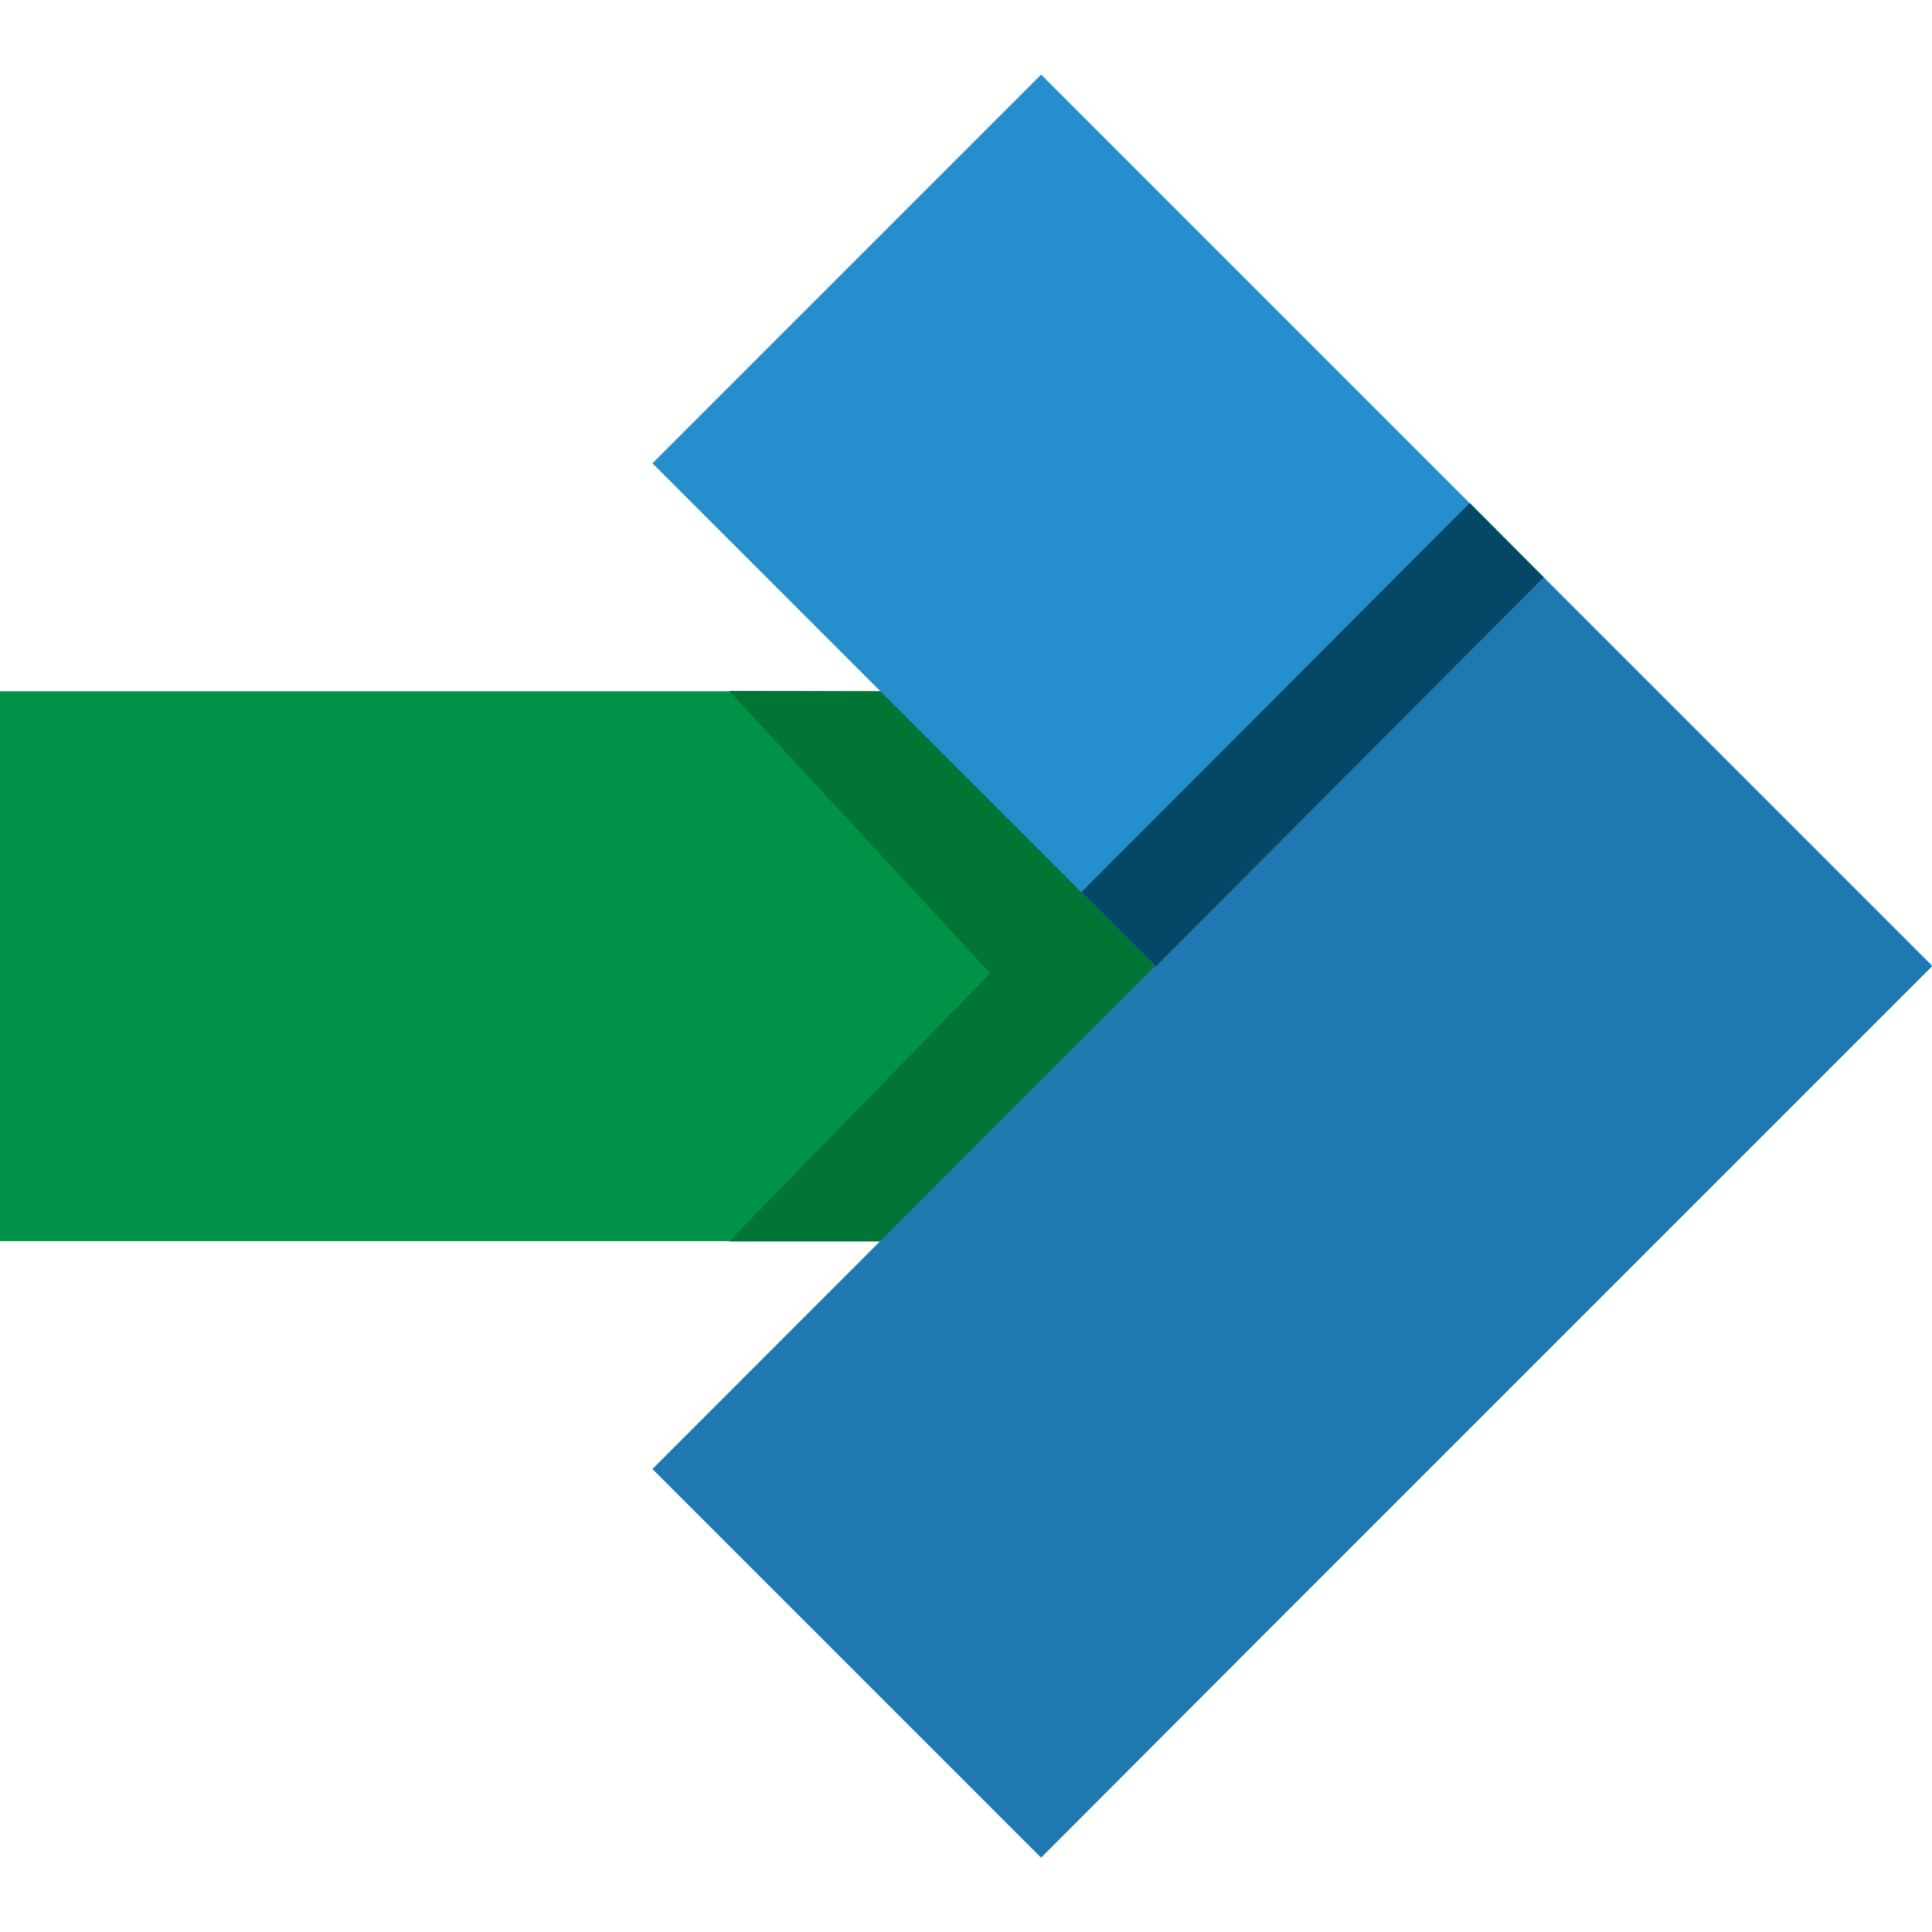 <?xml version="1.0" encoding="utf-8"?>
<!-- Generator: Adobe Illustrator 23.0.1, SVG Export Plug-In . SVG Version: 6.00 Build 0)  -->
<svg version="1.1" id="Layer_1" xmlns="http://www.w3.org/2000/svg" xmlns:xlink="http://www.w3.org/1999/xlink" x="0px" y="0px"
	 viewBox="0 0 512 512" style="enable-background:new 0 0 512 512;" xml:space="preserve">
<style type="text/css">
	.st0{fill:#009247;}
	.st1{fill:#017536;}
	.st2{fill:#258FCE;}
	.st3{fill:#1E79B0;}
	.st4{fill:#044766;}
</style>
<rect y="183.2" class="st0" width="333.8" height="145.7"/>
<polygon class="st1" points="193.2,183.1 262.4,257.9 193.2,329 263.3,329 338.2,253.2 270,183.3 "/>
<rect x="269.6" y="22.4" transform="matrix(0.707 -0.707 0.707 0.707 -33.549 297.541)" class="st2" width="145.7" height="333.8"/>
<polygon class="st3" points="333.5,434.6 275.9,492.3 172.9,389.3 409,153.1 512,256.1 390.5,377.6 "/>
<polyline class="st4" points="306.1,255.9 286.6,236.4 389.5,133.3 409.1,153 306.3,256.1 "/>
</svg>
